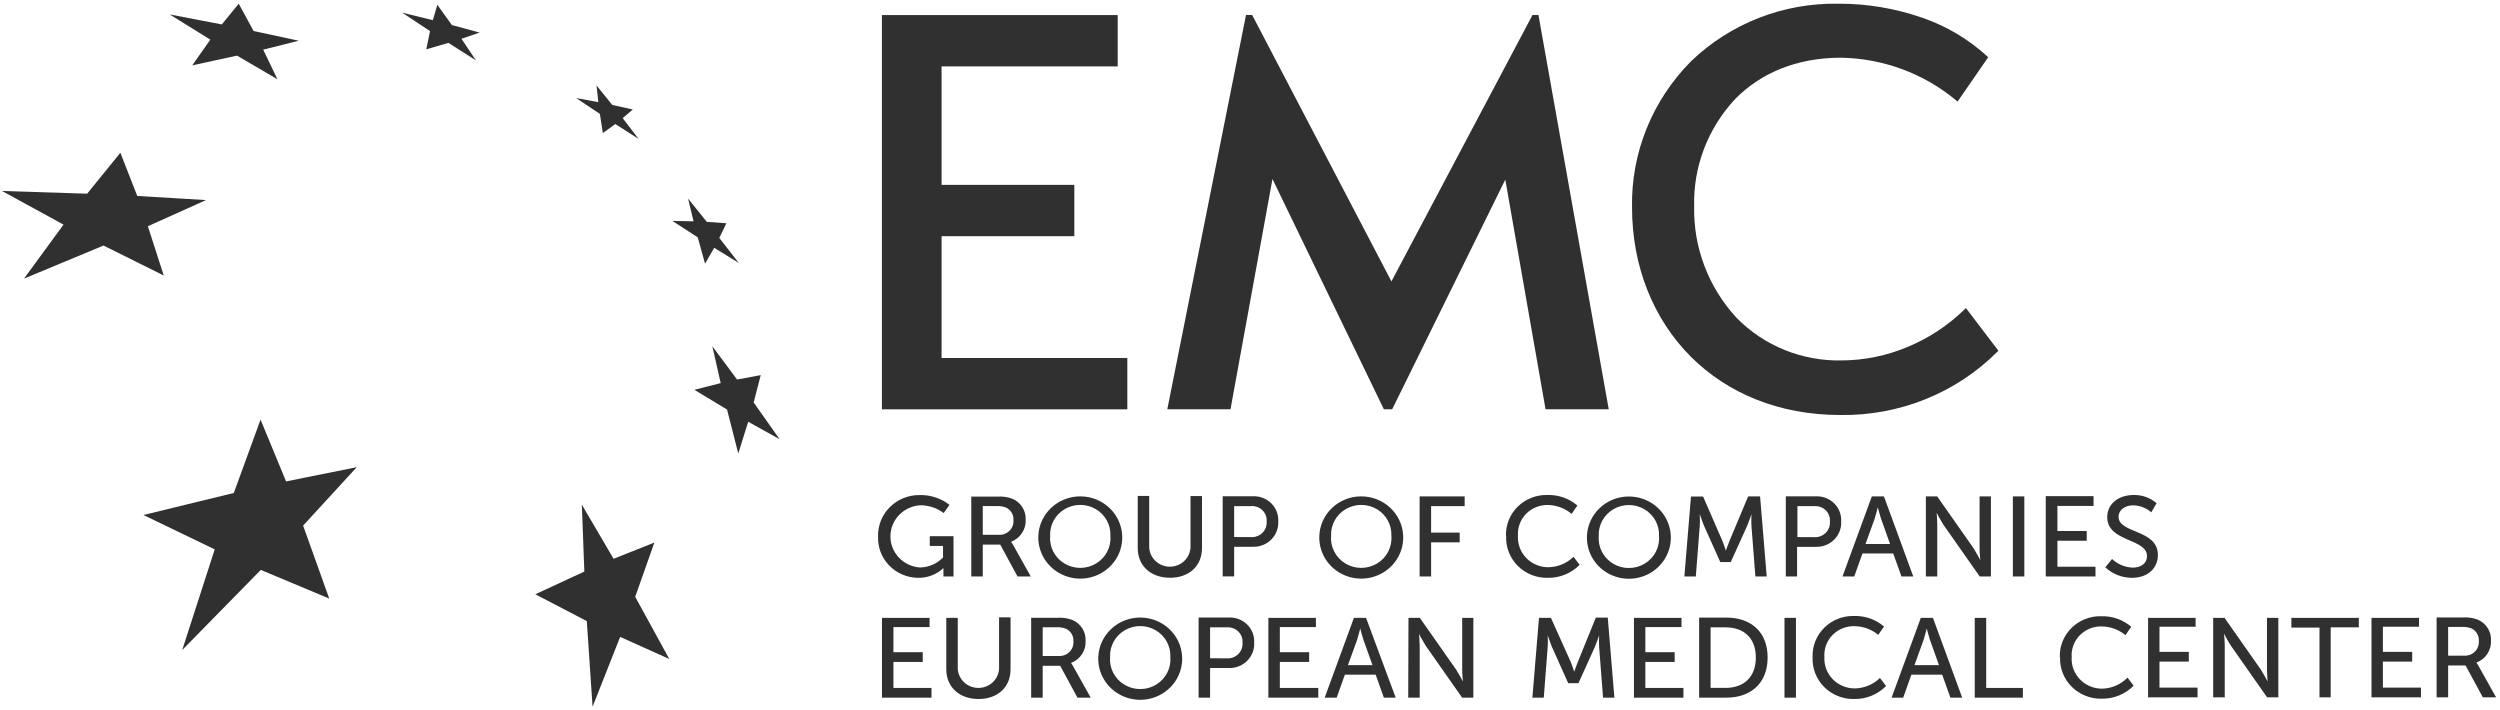 <?xml version="1.0" encoding="UTF-8"?> <svg xmlns="http://www.w3.org/2000/svg" viewBox="0 0 183 52" fill="none"><g clip-path="url(#clip0_36_737)"><path fill-rule="evenodd" clip-rule="evenodd" d="M85.446 29.96L91.208 1.099H91.659L101.853 20.599L112.178 1.099H112.615L117.76 29.96H113.134L110.188 13.146L101.907 29.96H101.3L93.145 13.104L90.072 29.96H85.446Z" fill="#303030"></path><path fill-rule="evenodd" clip-rule="evenodd" d="M43.667 6.259L44.818 7.682L46.322 8.014L45.58 8.647L46.745 10.169L45.041 9.08L44.129 9.741L43.91 8.338L42.177 7.177L43.798 7.477L43.667 6.259ZM50.366 14.535L51.74 16.243L53.172 16.342L52.652 17.413L54.08 19.249L52.279 18.14L51.609 19.301L51.075 17.375L49.221 16.171L50.769 16.2L50.366 14.535ZM52.143 25.346L53.953 27.781L55.686 27.458L55.167 29.46L57.069 32.152L54.769 30.873L54.041 33.194L53.22 29.979L50.827 28.533L52.754 28.043L52.143 25.346ZM17.475 0.271L18.562 2.269L21.868 2.982L19.266 3.634L20.309 5.803L17.348 4.071L14.072 4.785L15.397 2.901L12.417 1.056L16.237 1.789L17.475 0.271ZM42.59 36.942L44.915 40.904L47.9 39.715L46.497 43.686L48.992 48.238L45.395 46.621L43.376 51.734L42.954 45.465L39.187 43.501L42.774 41.836L42.59 36.942ZM8.81 11.182L10.048 14.345L15.082 14.645L10.824 16.561L11.985 20.166L7.577 17.974L1.757 20.395L4.65 16.442L0.146 13.979L6.378 14.178L8.81 11.182ZM19.072 30.716L20.94 35.239L26.115 34.197L22.188 38.474L24.1 43.815L19.091 41.717L13.339 47.581L15.717 40.214L10.499 37.698L17.115 36.086L19.072 30.716ZM32.013 0.352L33.081 1.836L35.109 2.383L33.779 2.84L34.838 4.419L32.823 3.139L31.202 3.61L31.479 2.278L29.435 0.923L31.683 1.479L32.013 0.352Z" fill="#303030"></path><path fill-rule="evenodd" clip-rule="evenodd" d="M82.379 29.964H64.555V1.103H81.816V4.861H68.924V13.531H78.641V17.289H68.924V26.207H82.52V29.964H82.379ZM123.78 26.121C121.028 23.372 119.465 19.505 119.465 15.182C119.389 11.196 120.943 7.347 123.78 4.49C126.656 1.715 130.554 0.194 134.59 0.271C136.66 0.266 138.715 0.608 140.667 1.284C142.445 1.889 144.073 2.852 145.448 4.109L145.536 4.19L143.293 7.439L143.172 7.334C140.819 5.376 137.846 4.277 134.76 4.224C131.493 4.224 128.872 5.365 127.037 7.225C125.019 9.371 123.935 12.203 124.013 15.12C123.95 18.118 125.056 21.026 127.105 23.253C129.118 25.316 131.925 26.452 134.838 26.383C136.486 26.371 138.114 26.036 139.629 25.398C141.181 24.756 142.593 23.827 143.788 22.663L143.905 22.549L146.284 25.674L146.196 25.76C143.175 28.776 139.024 30.446 134.711 30.378C130.187 30.378 126.435 28.766 123.78 26.121ZM64.278 39.258C64.24 40.048 64.532 40.819 65.087 41.392C65.642 41.966 66.413 42.293 67.22 42.297C67.905 42.304 68.565 42.048 69.059 41.584V42.197H69.797V39.249H68.059V39.962H69.03V40.809C68.589 41.266 67.978 41.53 67.336 41.541C66.11 41.452 65.166 40.445 65.179 39.241C65.192 38.036 66.157 37.049 67.385 36.985C67.998 36.989 68.593 37.19 69.079 37.556L69.501 36.952C68.881 36.473 68.111 36.221 67.322 36.238C66.504 36.229 65.718 36.545 65.144 37.114C64.569 37.684 64.255 38.458 64.273 39.258L64.278 39.258ZM71.098 42.197H71.938V39.867H73.219L74.481 42.197H75.452L74.18 39.924C74.131 39.831 74.074 39.742 74.011 39.658C74.684 39.402 75.115 38.752 75.079 38.045C75.114 37.385 74.727 36.772 74.108 36.509C73.753 36.377 73.374 36.324 72.996 36.352H71.098V42.212V42.197ZM71.938 39.148V37.046H72.909C73.153 37.029 73.397 37.063 73.627 37.146C73.99 37.312 74.211 37.678 74.185 38.069C74.21 38.356 74.106 38.639 73.901 38.846C73.697 39.053 73.411 39.163 73.118 39.149H71.938L71.938 39.148ZM76.005 39.225C75.961 40.328 76.536 41.367 77.504 41.931C78.473 42.496 79.679 42.496 80.647 41.931C81.616 41.367 82.191 40.328 82.146 39.225C82.081 37.61 80.725 36.334 79.076 36.334C77.427 36.334 76.071 37.61 76.005 39.225ZM76.87 39.225C76.832 38.428 77.243 37.676 77.942 37.266C78.64 36.857 79.512 36.857 80.21 37.266C80.908 37.676 81.32 38.428 81.282 39.225C81.35 40.039 80.945 40.821 80.234 41.249C79.523 41.676 78.628 41.676 77.918 41.249C77.207 40.821 76.802 40.039 76.87 39.225ZM83.282 40.119C83.282 41.432 84.253 42.292 85.646 42.292C87.039 42.292 87.986 41.432 87.986 40.119V36.314H87.146V40.081C87.1 40.867 86.437 41.481 85.634 41.481C84.831 41.481 84.167 40.867 84.122 40.081V36.304H83.282V40.119ZM89.5 42.193H90.34V40.024H91.694C92.202 40.045 92.695 39.855 93.051 39.501C93.408 39.146 93.596 38.661 93.568 38.164C93.596 37.669 93.408 37.186 93.05 36.835C92.692 36.485 92.199 36.3 91.694 36.328H89.5V42.193ZM90.34 39.31V37.047H91.568C91.879 37.022 92.186 37.132 92.407 37.348C92.629 37.564 92.742 37.864 92.718 38.169C92.745 38.478 92.631 38.784 92.408 39.004C92.185 39.225 91.874 39.339 91.558 39.315L90.34 39.31ZM96.573 39.225C96.528 40.328 97.103 41.367 98.071 41.931C99.04 42.496 100.246 42.496 101.214 41.931C102.183 41.367 102.758 40.328 102.713 39.225C102.647 37.61 101.292 36.334 99.643 36.334C97.993 36.334 96.638 37.61 96.573 39.225ZM97.436 39.225C97.398 38.428 97.81 37.676 98.509 37.266C99.207 36.857 100.079 36.857 100.777 37.266C101.475 37.676 101.887 38.428 101.849 39.225C101.916 40.039 101.511 40.821 100.801 41.249C100.091 41.676 99.195 41.676 98.484 41.249C97.774 40.821 97.369 40.039 97.436 39.225ZM103.917 42.197H104.757V39.7H106.849V38.987H104.757V37.051H107.213V36.338H103.916V42.197H103.917ZM110.251 39.234C110.212 40.048 110.52 40.841 111.103 41.422C111.685 42.004 112.488 42.321 113.319 42.297C114.19 42.305 115.026 41.961 115.63 41.346L115.183 40.756C114.694 41.235 114.035 41.51 113.344 41.522C112.728 41.525 112.139 41.277 111.716 40.838C111.294 40.399 111.076 39.808 111.115 39.206C111.077 38.613 111.295 38.032 111.716 37.606C112.138 37.179 112.724 36.947 113.329 36.965C113.96 36.983 114.565 37.213 115.043 37.617L115.465 37.004C114.861 36.487 114.082 36.212 113.28 36.233C112.463 36.211 111.674 36.519 111.097 37.087C110.521 37.654 110.21 38.429 110.237 39.229L110.251 39.234ZM116.164 39.234C116.119 40.338 116.694 41.376 117.662 41.941C118.631 42.506 119.837 42.506 120.805 41.941C121.774 41.376 122.349 40.338 122.304 39.234C122.239 37.619 120.883 36.343 119.234 36.343C117.585 36.343 116.229 37.619 116.164 39.234ZM117.028 39.234C116.99 38.438 117.401 37.685 118.1 37.276C118.798 36.867 119.669 36.867 120.368 37.276C121.066 37.685 121.478 38.438 121.44 39.234C121.507 40.048 121.103 40.831 120.392 41.258C119.681 41.686 118.786 41.686 118.076 41.258C117.365 40.831 116.96 40.048 117.028 39.234ZM123.294 42.197H124.134L124.421 38.502C124.454 38.145 124.421 37.622 124.421 37.622C124.421 37.622 124.605 38.188 124.741 38.502L125.925 41.142H126.692L127.886 38.502C128.022 38.178 128.207 37.641 128.207 37.641C128.192 37.928 128.192 38.215 128.207 38.502L128.493 42.197H129.323L128.838 36.338H127.964L126.629 39.52C126.493 39.843 126.333 40.309 126.333 40.309C126.333 40.309 126.183 39.834 126.047 39.52L124.668 36.347H123.78L123.294 42.207V42.197ZM130.731 42.197H131.546V40.029H132.9C133.408 40.05 133.901 39.859 134.258 39.505C134.614 39.151 134.802 38.666 134.774 38.169C134.803 37.674 134.614 37.191 134.257 36.84C133.899 36.489 133.406 36.305 132.901 36.333H130.721V42.193L130.731 42.197H130.731ZM131.571 39.315V37.051H132.799C133.111 37.025 133.418 37.135 133.64 37.351C133.862 37.567 133.975 37.868 133.949 38.173C133.976 38.483 133.862 38.788 133.639 39.009C133.416 39.23 133.105 39.343 132.789 39.32L131.571 39.315V39.315ZM134.876 42.197H135.731L136.333 40.514H138.585L139.186 42.197H140.051L137.905 36.338H137.017L134.871 42.197H134.876ZM136.556 39.819L137.226 37.969C137.328 37.66 137.454 37.132 137.454 37.132C137.454 37.132 137.59 37.664 137.692 37.969L138.352 39.819H136.556ZM140.968 42.197H141.808V38.392C141.808 38.06 141.76 37.536 141.76 37.536C141.76 37.536 142.041 38.069 142.245 38.392L144.915 42.197H145.735V36.338H144.905V40.143C144.905 40.476 144.958 40.999 144.958 40.999C144.958 40.999 144.677 40.466 144.473 40.143L141.803 36.338H140.973V42.197H140.968V42.197ZM147.342 42.197H148.181V36.338H147.342V42.197ZM149.769 42.197H153.39V41.484H150.604V39.581H152.749V38.868H150.603V37.032H153.249V36.319H149.749V42.178L149.769 42.197ZM154.108 41.527C154.631 42.017 155.326 42.293 156.05 42.297C157.268 42.297 157.958 41.55 157.958 40.628C157.958 38.725 155.079 39.077 155.079 37.822C155.079 37.318 155.565 36.989 156.156 36.989C156.645 37.002 157.113 37.184 157.477 37.503L157.861 36.832C157.4 36.436 156.804 36.222 156.191 36.233C155.079 36.233 154.249 36.87 154.249 37.859C154.249 39.686 157.161 39.396 157.161 40.714C157.161 41.222 156.739 41.55 156.113 41.55C155.548 41.528 155.011 41.302 154.603 40.918L154.108 41.527ZM64.56 51.068H68.186V50.355H65.4V48.452H67.545V47.739H65.399V45.903H68.045V45.227H64.56V51.087V51.068V51.068ZM69.268 48.994C69.268 50.307 70.239 51.167 71.632 51.167C73.025 51.167 73.972 50.307 73.972 48.994V45.189H73.132V48.956C73.087 49.742 72.423 50.356 71.62 50.356C70.817 50.356 70.153 49.742 70.108 48.956V45.227H69.268V49.032V48.994ZM75.486 51.068H76.326V48.737H77.608L78.87 51.068H79.84L78.569 48.794C78.519 48.701 78.462 48.612 78.399 48.528C79.072 48.272 79.503 47.622 79.466 46.916C79.502 46.255 79.115 45.642 78.496 45.38C78.141 45.248 77.762 45.194 77.384 45.222H75.481V51.082L75.486 51.068ZM76.326 48.019V45.917H77.297C77.541 45.899 77.786 45.933 78.015 46.017C78.377 46.182 78.599 46.548 78.573 46.94C78.597 47.226 78.494 47.51 78.29 47.717C78.085 47.923 77.799 48.034 77.505 48.019H76.326ZM80.394 48.095C80.349 49.199 80.924 50.237 81.892 50.802C82.861 51.367 84.067 51.367 85.035 50.802C86.004 50.237 86.579 49.199 86.534 48.095C86.469 46.48 85.114 45.204 83.464 45.204C81.815 45.204 80.459 46.48 80.394 48.095ZM81.258 48.095C81.22 47.299 81.632 46.546 82.33 46.137C83.028 45.727 83.9 45.727 84.598 46.137C85.296 46.546 85.708 47.299 85.67 48.095C85.738 48.909 85.333 49.692 84.622 50.119C83.912 50.547 83.016 50.547 82.306 50.119C81.595 49.692 81.19 48.91 81.258 48.095ZM87.738 51.068H88.578V48.899H89.932C90.44 48.92 90.933 48.73 91.289 48.376C91.646 48.022 91.834 47.536 91.806 47.039C91.834 46.544 91.646 46.061 91.288 45.711C90.93 45.36 90.437 45.175 89.932 45.203H87.738V51.068L87.738 51.068ZM88.578 48.185V45.922H89.801C90.112 45.897 90.419 46.007 90.64 46.223C90.862 46.439 90.975 46.739 90.951 47.044C90.978 47.353 90.865 47.659 90.641 47.88C90.418 48.1 90.107 48.214 89.791 48.19L88.578 48.185ZM92.874 51.068H96.5V50.355H93.684V48.452H95.83V47.739H93.684V45.903H96.325V45.227H92.844V51.087L92.874 51.068ZM96.99 51.068H97.844L98.446 49.384H100.698L101.3 51.068H102.165L99.995 45.227H99.106L96.961 51.087L96.99 51.068ZM98.669 48.69L99.34 46.84C99.441 46.53 99.567 46.002 99.567 46.002C99.567 46.002 99.704 46.535 99.805 46.84L100.466 48.69H98.669ZM103.082 51.068H103.921V47.263C103.921 46.93 103.873 46.407 103.873 46.407C103.873 46.407 104.155 46.94 104.359 47.263L107.028 51.068H107.849V45.227H107.033V49.032C107.033 49.365 107.087 49.889 107.087 49.889C107.087 49.889 106.805 49.356 106.601 49.032L103.931 45.227H103.101L103.082 51.068ZM112.164 51.068H113.004L113.29 47.372C113.324 47.016 113.29 46.492 113.29 46.492C113.29 46.492 113.475 47.058 113.61 47.372L114.795 50.012H115.542L116.736 47.372C116.873 47.049 117.057 46.511 117.057 46.511C117.042 46.798 117.042 47.085 117.057 47.372L117.343 51.068H118.173L117.688 45.208H116.814L115.528 48.38C115.392 48.704 115.232 49.17 115.232 49.17C115.232 49.17 115.081 48.694 114.945 48.38L113.528 45.227H112.654L112.169 51.087L112.164 51.068L112.164 51.068ZM119.6 51.068H123.227V50.355H120.44V48.452H122.586V47.739H120.44V45.903H123.086V45.227H119.605V51.087L119.6 51.068V51.068ZM124.377 51.068H126.367C128.187 51.068 129.391 49.988 129.391 48.129C129.391 46.269 128.187 45.208 126.367 45.208H124.377V51.068V51.068ZM125.216 50.355V45.922H126.309C127.639 45.922 128.527 46.692 128.527 48.128C128.527 49.565 127.649 50.354 126.309 50.354H125.216V50.355ZM130.624 51.068H131.464V45.227H130.624V51.087V51.068ZM132.682 48.105C132.643 48.918 132.951 49.711 133.534 50.292C134.116 50.874 134.919 51.191 135.75 51.167C136.621 51.175 137.457 50.831 138.06 50.216L137.614 49.627C137.125 50.105 136.466 50.38 135.774 50.392C135.159 50.395 134.57 50.147 134.147 49.708C133.725 49.269 133.507 48.678 133.546 48.076C133.507 47.484 133.726 46.903 134.148 46.476C134.569 46.05 135.154 45.818 135.76 45.836C136.394 45.846 137.004 46.071 137.488 46.473L137.91 45.86C137.307 45.343 136.527 45.068 135.726 45.089C134.909 45.066 134.119 45.376 133.543 45.943C132.966 46.51 132.655 47.285 132.682 48.086V48.105ZM138.459 51.068H139.313L139.915 49.384H142.167L142.769 51.068H143.633L141.492 45.227H140.604L138.458 51.087L138.459 51.068ZM140.138 48.69L140.808 46.84C140.91 46.53 141.036 46.002 141.036 46.002C141.036 46.002 141.172 46.535 141.274 46.84L141.934 48.69H140.138ZM144.551 51.068H148.075V50.355H145.39V45.227H144.551V51.068ZM150.798 48.081C150.758 48.895 151.067 49.687 151.649 50.269C152.231 50.85 153.035 51.167 153.866 51.144C154.738 51.153 155.576 50.809 156.181 50.193L155.734 49.603C155.248 50.102 154.579 50.393 153.875 50.411C153.26 50.414 152.671 50.166 152.248 49.727C151.826 49.288 151.608 48.697 151.647 48.095C151.609 47.503 151.827 46.923 152.246 46.497C152.667 46.071 153.251 45.838 153.856 45.855C154.49 45.865 155.1 46.09 155.584 46.492L156.006 45.879C155.403 45.362 154.623 45.087 153.822 45.108C153.005 45.085 152.215 45.395 151.639 45.962C151.062 46.529 150.751 47.304 150.779 48.105L150.798 48.081ZM157.234 51.044H160.861V50.331H158.074V48.428H160.22V47.715H158.074V45.879H160.72V45.227H157.239V51.087L157.234 51.044H157.234ZM162.011 51.044H162.851V47.239C162.851 46.906 162.797 46.383 162.797 46.383C162.797 46.383 163.078 46.916 163.283 47.239L165.952 51.044H166.773V45.227H165.942V49.032C165.942 49.365 165.991 49.889 165.991 49.889C165.991 49.889 165.71 49.356 165.506 49.032L162.836 45.227H162.006V51.087L162.011 51.044ZM169.777 51.044H170.607V45.922H172.666V45.227H167.729V45.941H169.787V51.087L169.777 51.044V51.044ZM173.588 51.044H177.214V50.331H174.428V48.428H176.573V47.715H174.428V45.879H177.073V45.227H173.593V51.087L173.588 51.044ZM178.364 51.044H179.204V48.714H180.481L181.743 51.044H182.714L181.442 48.771C181.392 48.678 181.335 48.589 181.272 48.504C181.946 48.248 182.376 47.599 182.34 46.892C182.375 46.231 181.988 45.619 181.369 45.355C181.014 45.224 180.635 45.171 180.257 45.199H178.359V51.058L178.364 51.044ZM179.204 47.995V45.893H180.175C180.419 45.876 180.664 45.91 180.893 45.993C181.256 46.158 181.477 46.525 181.451 46.916C181.476 47.203 181.372 47.486 181.168 47.693C180.963 47.9 180.677 48.01 180.383 47.995H179.204Z" fill="#303030"></path></g><defs><clipPath id="clip0_36_737"><rect width="45.75" height="13" fill="white" transform="scale(4)"></rect></clipPath></defs></svg> 